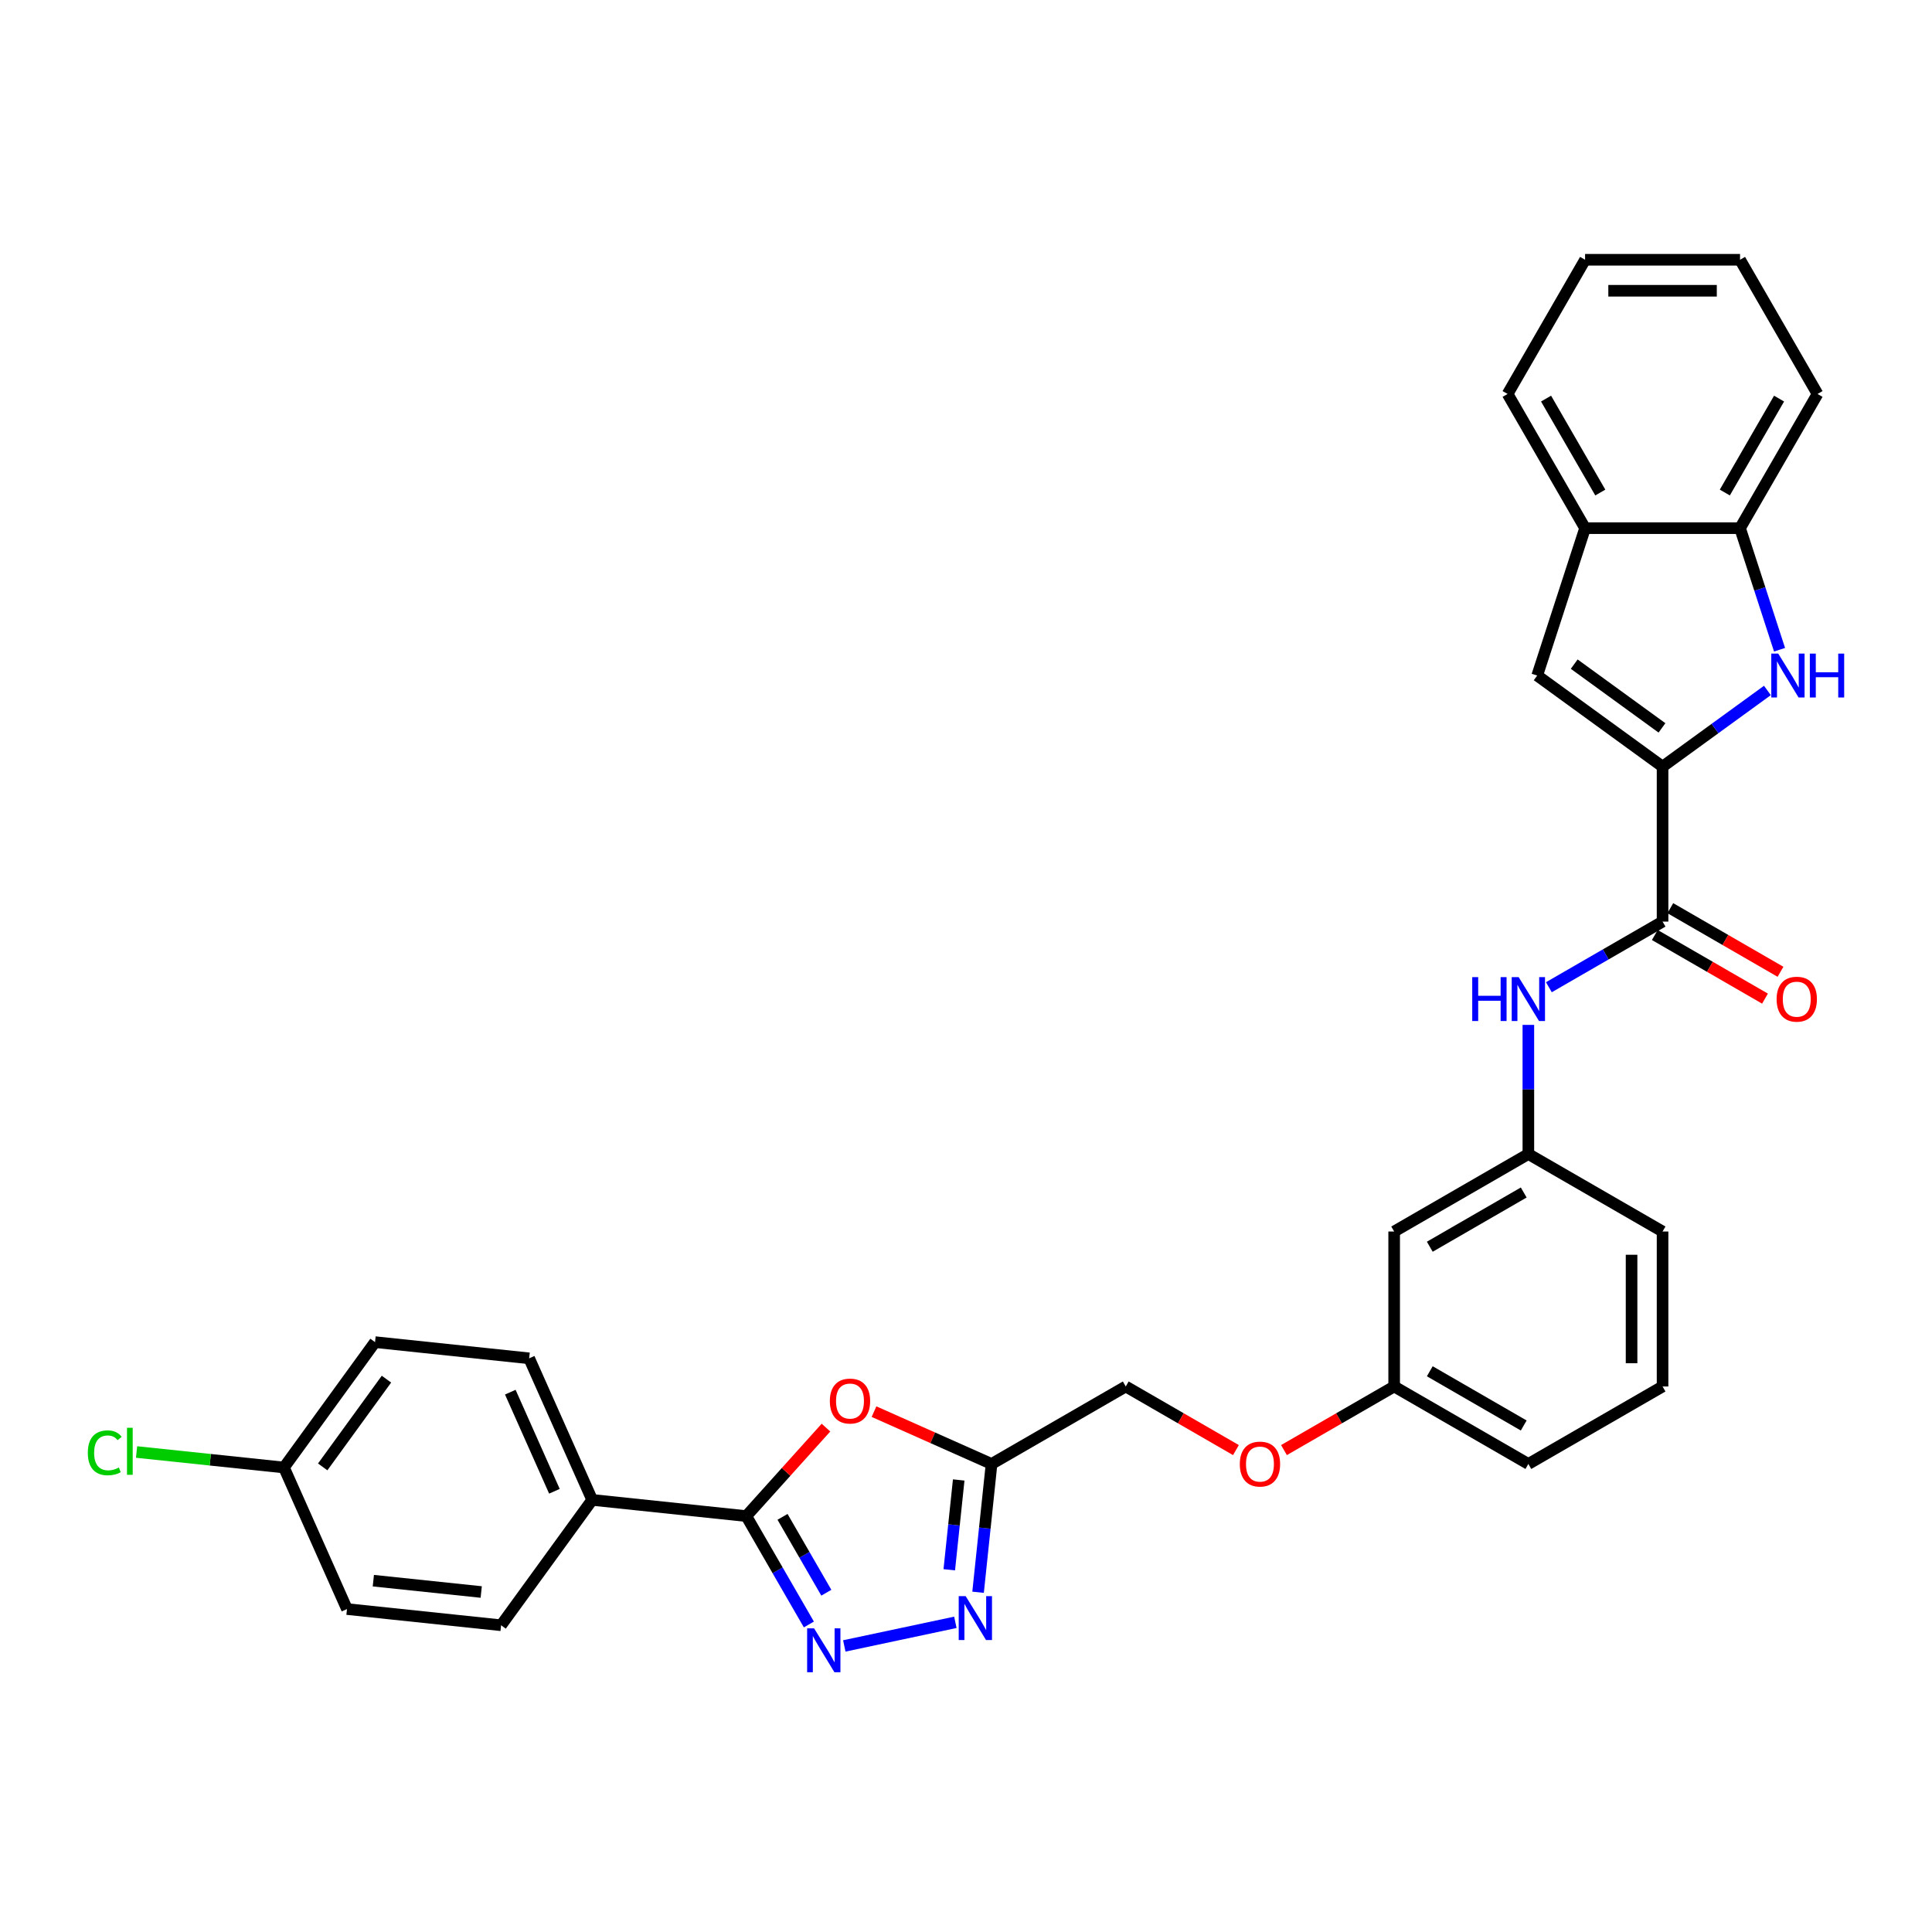 <?xml version='1.0' encoding='iso-8859-1'?>
<svg version='1.1' baseProfile='full'
              xmlns='http://www.w3.org/2000/svg'
                      xmlns:rdkit='http://www.rdkit.org/xml'
                      xmlns:xlink='http://www.w3.org/1999/xlink'
                  xml:space='preserve'
width='1000px' height='1000px' viewBox='0 0 1000 1000'>
<!-- END OF HEADER -->
<rect style='opacity:1.0;fill:#FFFFFF;stroke:none' width='1000' height='1000' x='0' y='0'> </rect>
<path class='bond-2' d='M 860.54,396.806 L 887.675,377.091' style='fill:none;fill-rule:evenodd;stroke:#000000;stroke-width:6px;stroke-linecap:butt;stroke-linejoin:miter;stroke-opacity:1' />
<path class='bond-2' d='M 887.675,377.091 L 914.81,357.376' style='fill:none;fill-rule:evenodd;stroke:#0000FF;stroke-width:6px;stroke-linecap:butt;stroke-linejoin:miter;stroke-opacity:1' />
<path class='bond-5' d='M 860.54,396.806 L 860.54,477.015' style='fill:none;fill-rule:evenodd;stroke:#000000;stroke-width:6px;stroke-linecap:butt;stroke-linejoin:miter;stroke-opacity:1' />
<path class='bond-7' d='M 860.54,396.806 L 795.65,349.661' style='fill:none;fill-rule:evenodd;stroke:#000000;stroke-width:6px;stroke-linecap:butt;stroke-linejoin:miter;stroke-opacity:1' />
<path class='bond-7' d='M 860.235,376.756 L 814.812,343.755' style='fill:none;fill-rule:evenodd;stroke:#000000;stroke-width:6px;stroke-linecap:butt;stroke-linejoin:miter;stroke-opacity:1' />
<path class='bond-0' d='M 437.007,851.932 L 494.495,839.713' style='fill:none;fill-rule:evenodd;stroke:#0000FF;stroke-width:6px;stroke-linecap:butt;stroke-linejoin:miter;stroke-opacity:1' />
<path class='bond-34' d='M 418.672,840.827 L 402.478,812.777' style='fill:none;fill-rule:evenodd;stroke:#0000FF;stroke-width:6px;stroke-linecap:butt;stroke-linejoin:miter;stroke-opacity:1' />
<path class='bond-34' d='M 402.478,812.777 L 386.283,784.727' style='fill:none;fill-rule:evenodd;stroke:#000000;stroke-width:6px;stroke-linecap:butt;stroke-linejoin:miter;stroke-opacity:1' />
<path class='bond-34' d='M 427.707,824.391 L 416.37,804.756' style='fill:none;fill-rule:evenodd;stroke:#0000FF;stroke-width:6px;stroke-linecap:butt;stroke-linejoin:miter;stroke-opacity:1' />
<path class='bond-34' d='M 416.37,804.756 L 405.034,785.121' style='fill:none;fill-rule:evenodd;stroke:#000000;stroke-width:6px;stroke-linecap:butt;stroke-linejoin:miter;stroke-opacity:1' />
<path class='bond-1' d='M 386.283,784.727 L 406.902,761.827' style='fill:none;fill-rule:evenodd;stroke:#000000;stroke-width:6px;stroke-linecap:butt;stroke-linejoin:miter;stroke-opacity:1' />
<path class='bond-1' d='M 406.902,761.827 L 427.521,738.928' style='fill:none;fill-rule:evenodd;stroke:#FF0000;stroke-width:6px;stroke-linecap:butt;stroke-linejoin:miter;stroke-opacity:1' />
<path class='bond-11' d='M 386.283,784.727 L 306.514,776.343' style='fill:none;fill-rule:evenodd;stroke:#000000;stroke-width:6px;stroke-linecap:butt;stroke-linejoin:miter;stroke-opacity:1' />
<path class='bond-8' d='M 921.088,336.298 L 910.866,304.838' style='fill:none;fill-rule:evenodd;stroke:#0000FF;stroke-width:6px;stroke-linecap:butt;stroke-linejoin:miter;stroke-opacity:1' />
<path class='bond-8' d='M 910.866,304.838 L 900.644,273.378' style='fill:none;fill-rule:evenodd;stroke:#000000;stroke-width:6px;stroke-linecap:butt;stroke-linejoin:miter;stroke-opacity:1' />
<path class='bond-3' d='M 452.385,730.656 L 482.806,744.2' style='fill:none;fill-rule:evenodd;stroke:#FF0000;stroke-width:6px;stroke-linecap:butt;stroke-linejoin:miter;stroke-opacity:1' />
<path class='bond-3' d='M 482.806,744.2 L 513.227,757.744' style='fill:none;fill-rule:evenodd;stroke:#000000;stroke-width:6px;stroke-linecap:butt;stroke-linejoin:miter;stroke-opacity:1' />
<path class='bond-4' d='M 506.248,824.15 L 509.737,790.947' style='fill:none;fill-rule:evenodd;stroke:#0000FF;stroke-width:6px;stroke-linecap:butt;stroke-linejoin:miter;stroke-opacity:1' />
<path class='bond-4' d='M 509.737,790.947 L 513.227,757.744' style='fill:none;fill-rule:evenodd;stroke:#000000;stroke-width:6px;stroke-linecap:butt;stroke-linejoin:miter;stroke-opacity:1' />
<path class='bond-4' d='M 491.341,812.513 L 493.784,789.27' style='fill:none;fill-rule:evenodd;stroke:#0000FF;stroke-width:6px;stroke-linecap:butt;stroke-linejoin:miter;stroke-opacity:1' />
<path class='bond-4' d='M 493.784,789.27 L 496.226,766.028' style='fill:none;fill-rule:evenodd;stroke:#000000;stroke-width:6px;stroke-linecap:butt;stroke-linejoin:miter;stroke-opacity:1' />
<path class='bond-9' d='M 860.54,477.015 L 831.118,494.001' style='fill:none;fill-rule:evenodd;stroke:#000000;stroke-width:6px;stroke-linecap:butt;stroke-linejoin:miter;stroke-opacity:1' />
<path class='bond-9' d='M 831.118,494.001 L 801.697,510.988' style='fill:none;fill-rule:evenodd;stroke:#0000FF;stroke-width:6px;stroke-linecap:butt;stroke-linejoin:miter;stroke-opacity:1' />
<path class='bond-13' d='M 856.529,483.961 L 885.045,500.424' style='fill:none;fill-rule:evenodd;stroke:#000000;stroke-width:6px;stroke-linecap:butt;stroke-linejoin:miter;stroke-opacity:1' />
<path class='bond-13' d='M 885.045,500.424 L 913.56,516.887' style='fill:none;fill-rule:evenodd;stroke:#FF0000;stroke-width:6px;stroke-linecap:butt;stroke-linejoin:miter;stroke-opacity:1' />
<path class='bond-13' d='M 864.55,470.068 L 893.065,486.532' style='fill:none;fill-rule:evenodd;stroke:#000000;stroke-width:6px;stroke-linecap:butt;stroke-linejoin:miter;stroke-opacity:1' />
<path class='bond-13' d='M 893.065,486.532 L 921.58,502.995' style='fill:none;fill-rule:evenodd;stroke:#FF0000;stroke-width:6px;stroke-linecap:butt;stroke-linejoin:miter;stroke-opacity:1' />
<path class='bond-6' d='M 513.227,757.744 L 582.69,717.64' style='fill:none;fill-rule:evenodd;stroke:#000000;stroke-width:6px;stroke-linecap:butt;stroke-linejoin:miter;stroke-opacity:1' />
<path class='bond-10' d='M 795.65,349.661 L 820.436,273.378' style='fill:none;fill-rule:evenodd;stroke:#000000;stroke-width:6px;stroke-linecap:butt;stroke-linejoin:miter;stroke-opacity:1' />
<path class='bond-24' d='M 900.644,273.378 L 940.748,203.916' style='fill:none;fill-rule:evenodd;stroke:#000000;stroke-width:6px;stroke-linecap:butt;stroke-linejoin:miter;stroke-opacity:1' />
<path class='bond-24' d='M 892.767,254.938 L 920.84,206.314' style='fill:none;fill-rule:evenodd;stroke:#000000;stroke-width:6px;stroke-linecap:butt;stroke-linejoin:miter;stroke-opacity:1' />
<path class='bond-31' d='M 900.644,273.378 L 820.436,273.378' style='fill:none;fill-rule:evenodd;stroke:#000000;stroke-width:6px;stroke-linecap:butt;stroke-linejoin:miter;stroke-opacity:1' />
<path class='bond-12' d='M 791.077,530.482 L 791.077,563.904' style='fill:none;fill-rule:evenodd;stroke:#0000FF;stroke-width:6px;stroke-linecap:butt;stroke-linejoin:miter;stroke-opacity:1' />
<path class='bond-12' d='M 791.077,563.904 L 791.077,597.327' style='fill:none;fill-rule:evenodd;stroke:#000000;stroke-width:6px;stroke-linecap:butt;stroke-linejoin:miter;stroke-opacity:1' />
<path class='bond-26' d='M 820.436,273.378 L 780.331,203.916' style='fill:none;fill-rule:evenodd;stroke:#000000;stroke-width:6px;stroke-linecap:butt;stroke-linejoin:miter;stroke-opacity:1' />
<path class='bond-26' d='M 828.312,254.938 L 800.24,206.314' style='fill:none;fill-rule:evenodd;stroke:#000000;stroke-width:6px;stroke-linecap:butt;stroke-linejoin:miter;stroke-opacity:1' />
<path class='bond-16' d='M 306.514,776.343 L 273.89,703.069' style='fill:none;fill-rule:evenodd;stroke:#000000;stroke-width:6px;stroke-linecap:butt;stroke-linejoin:miter;stroke-opacity:1' />
<path class='bond-16' d='M 286.966,771.876 L 264.129,720.585' style='fill:none;fill-rule:evenodd;stroke:#000000;stroke-width:6px;stroke-linecap:butt;stroke-linejoin:miter;stroke-opacity:1' />
<path class='bond-17' d='M 306.514,776.343 L 259.369,841.233' style='fill:none;fill-rule:evenodd;stroke:#000000;stroke-width:6px;stroke-linecap:butt;stroke-linejoin:miter;stroke-opacity:1' />
<path class='bond-14' d='M 791.077,597.327 L 721.615,637.431' style='fill:none;fill-rule:evenodd;stroke:#000000;stroke-width:6px;stroke-linecap:butt;stroke-linejoin:miter;stroke-opacity:1' />
<path class='bond-14' d='M 788.679,617.235 L 740.055,645.308' style='fill:none;fill-rule:evenodd;stroke:#000000;stroke-width:6px;stroke-linecap:butt;stroke-linejoin:miter;stroke-opacity:1' />
<path class='bond-27' d='M 791.077,597.327 L 860.54,637.431' style='fill:none;fill-rule:evenodd;stroke:#000000;stroke-width:6px;stroke-linecap:butt;stroke-linejoin:miter;stroke-opacity:1' />
<path class='bond-19' d='M 721.615,637.431 L 721.615,717.64' style='fill:none;fill-rule:evenodd;stroke:#000000;stroke-width:6px;stroke-linecap:butt;stroke-linejoin:miter;stroke-opacity:1' />
<path class='bond-15' d='M 582.69,717.64 L 611.205,734.103' style='fill:none;fill-rule:evenodd;stroke:#000000;stroke-width:6px;stroke-linecap:butt;stroke-linejoin:miter;stroke-opacity:1' />
<path class='bond-15' d='M 611.205,734.103 L 639.72,750.566' style='fill:none;fill-rule:evenodd;stroke:#FF0000;stroke-width:6px;stroke-linecap:butt;stroke-linejoin:miter;stroke-opacity:1' />
<path class='bond-21' d='M 273.89,703.069 L 194.121,694.685' style='fill:none;fill-rule:evenodd;stroke:#000000;stroke-width:6px;stroke-linecap:butt;stroke-linejoin:miter;stroke-opacity:1' />
<path class='bond-22' d='M 259.369,841.233 L 179.6,832.849' style='fill:none;fill-rule:evenodd;stroke:#000000;stroke-width:6px;stroke-linecap:butt;stroke-linejoin:miter;stroke-opacity:1' />
<path class='bond-22' d='M 249.08,824.021 L 193.242,818.153' style='fill:none;fill-rule:evenodd;stroke:#000000;stroke-width:6px;stroke-linecap:butt;stroke-linejoin:miter;stroke-opacity:1' />
<path class='bond-18' d='M 664.585,750.566 L 693.1,734.103' style='fill:none;fill-rule:evenodd;stroke:#FF0000;stroke-width:6px;stroke-linecap:butt;stroke-linejoin:miter;stroke-opacity:1' />
<path class='bond-18' d='M 693.1,734.103 L 721.615,717.64' style='fill:none;fill-rule:evenodd;stroke:#000000;stroke-width:6px;stroke-linecap:butt;stroke-linejoin:miter;stroke-opacity:1' />
<path class='bond-33' d='M 721.615,717.64 L 791.077,757.744' style='fill:none;fill-rule:evenodd;stroke:#000000;stroke-width:6px;stroke-linecap:butt;stroke-linejoin:miter;stroke-opacity:1' />
<path class='bond-33' d='M 740.055,709.763 L 788.679,737.836' style='fill:none;fill-rule:evenodd;stroke:#000000;stroke-width:6px;stroke-linecap:butt;stroke-linejoin:miter;stroke-opacity:1' />
<path class='bond-20' d='M 146.976,759.575 L 179.6,832.849' style='fill:none;fill-rule:evenodd;stroke:#000000;stroke-width:6px;stroke-linecap:butt;stroke-linejoin:miter;stroke-opacity:1' />
<path class='bond-23' d='M 146.976,759.575 L 108.832,755.566' style='fill:none;fill-rule:evenodd;stroke:#000000;stroke-width:6px;stroke-linecap:butt;stroke-linejoin:miter;stroke-opacity:1' />
<path class='bond-23' d='M 108.832,755.566 L 70.688,751.557' style='fill:none;fill-rule:evenodd;stroke:#00CC00;stroke-width:6px;stroke-linecap:butt;stroke-linejoin:miter;stroke-opacity:1' />
<path class='bond-35' d='M 146.976,759.575 L 194.121,694.685' style='fill:none;fill-rule:evenodd;stroke:#000000;stroke-width:6px;stroke-linecap:butt;stroke-linejoin:miter;stroke-opacity:1' />
<path class='bond-35' d='M 167.026,759.27 L 200.028,713.847' style='fill:none;fill-rule:evenodd;stroke:#000000;stroke-width:6px;stroke-linecap:butt;stroke-linejoin:miter;stroke-opacity:1' />
<path class='bond-29' d='M 940.748,203.916 L 900.644,134.453' style='fill:none;fill-rule:evenodd;stroke:#000000;stroke-width:6px;stroke-linecap:butt;stroke-linejoin:miter;stroke-opacity:1' />
<path class='bond-25' d='M 860.54,717.64 L 860.54,637.431' style='fill:none;fill-rule:evenodd;stroke:#000000;stroke-width:6px;stroke-linecap:butt;stroke-linejoin:miter;stroke-opacity:1' />
<path class='bond-25' d='M 844.498,705.609 L 844.498,649.463' style='fill:none;fill-rule:evenodd;stroke:#000000;stroke-width:6px;stroke-linecap:butt;stroke-linejoin:miter;stroke-opacity:1' />
<path class='bond-28' d='M 860.54,717.64 L 791.077,757.744' style='fill:none;fill-rule:evenodd;stroke:#000000;stroke-width:6px;stroke-linecap:butt;stroke-linejoin:miter;stroke-opacity:1' />
<path class='bond-30' d='M 780.331,203.916 L 820.436,134.453' style='fill:none;fill-rule:evenodd;stroke:#000000;stroke-width:6px;stroke-linecap:butt;stroke-linejoin:miter;stroke-opacity:1' />
<path class='bond-32' d='M 900.644,134.453 L 820.436,134.453' style='fill:none;fill-rule:evenodd;stroke:#000000;stroke-width:6px;stroke-linecap:butt;stroke-linejoin:miter;stroke-opacity:1' />
<path class='bond-32' d='M 888.613,150.495 L 832.467,150.495' style='fill:none;fill-rule:evenodd;stroke:#000000;stroke-width:6px;stroke-linecap:butt;stroke-linejoin:miter;stroke-opacity:1' />
<path  class='atom-1' d='M 421.366 842.832
L 428.81 854.863
Q 429.548 856.05, 430.735 858.2
Q 431.922 860.349, 431.986 860.478
L 431.986 842.832
L 435.002 842.832
L 435.002 865.547
L 431.89 865.547
L 423.901 852.393
Q 422.971 850.853, 421.976 849.088
Q 421.013 847.324, 420.725 846.778
L 420.725 865.547
L 417.773 865.547
L 417.773 842.832
L 421.366 842.832
' fill='#0000FF'/>
<path  class='atom-3' d='M 920.409 338.303
L 927.852 350.335
Q 928.59 351.522, 929.777 353.671
Q 930.964 355.821, 931.028 355.949
L 931.028 338.303
L 934.044 338.303
L 934.044 361.018
L 930.932 361.018
L 922.943 347.864
Q 922.013 346.324, 921.018 344.56
Q 920.056 342.795, 919.767 342.25
L 919.767 361.018
L 916.815 361.018
L 916.815 338.303
L 920.409 338.303
' fill='#0000FF'/>
<path  class='atom-3' d='M 936.771 338.303
L 939.851 338.303
L 939.851 347.96
L 951.465 347.96
L 951.465 338.303
L 954.545 338.303
L 954.545 361.018
L 951.465 361.018
L 951.465 350.527
L 939.851 350.527
L 939.851 361.018
L 936.771 361.018
L 936.771 338.303
' fill='#0000FF'/>
<path  class='atom-4' d='M 429.526 725.185
Q 429.526 719.73, 432.221 716.682
Q 434.916 713.635, 439.953 713.635
Q 444.99 713.635, 447.685 716.682
Q 450.38 719.73, 450.38 725.185
Q 450.38 730.703, 447.653 733.847
Q 444.926 736.959, 439.953 736.959
Q 434.948 736.959, 432.221 733.847
Q 429.526 730.735, 429.526 725.185
M 439.953 734.393
Q 443.418 734.393, 445.279 732.083
Q 447.172 729.74, 447.172 725.185
Q 447.172 720.725, 445.279 718.479
Q 443.418 716.201, 439.953 716.201
Q 436.488 716.201, 434.595 718.447
Q 432.734 720.693, 432.734 725.185
Q 432.734 729.772, 434.595 732.083
Q 436.488 734.393, 439.953 734.393
' fill='#FF0000'/>
<path  class='atom-5' d='M 499.822 826.156
L 507.265 838.187
Q 508.003 839.374, 509.19 841.524
Q 510.377 843.673, 510.442 843.801
L 510.442 826.156
L 513.457 826.156
L 513.457 848.871
L 510.345 848.871
L 502.357 835.716
Q 501.426 834.176, 500.432 832.412
Q 499.469 830.647, 499.18 830.102
L 499.18 848.871
L 496.229 848.871
L 496.229 826.156
L 499.822 826.156
' fill='#0000FF'/>
<path  class='atom-10' d='M 762.026 505.761
L 765.106 505.761
L 765.106 515.418
L 776.72 515.418
L 776.72 505.761
L 779.8 505.761
L 779.8 528.476
L 776.72 528.476
L 776.72 517.985
L 765.106 517.985
L 765.106 528.476
L 762.026 528.476
L 762.026 505.761
' fill='#0000FF'/>
<path  class='atom-10' d='M 786.056 505.761
L 793.5 517.793
Q 794.237 518.98, 795.425 521.129
Q 796.612 523.279, 796.676 523.407
L 796.676 505.761
L 799.692 505.761
L 799.692 528.476
L 796.58 528.476
L 788.591 515.322
Q 787.66 513.782, 786.666 512.018
Q 785.703 510.253, 785.415 509.708
L 785.415 528.476
L 782.463 528.476
L 782.463 505.761
L 786.056 505.761
' fill='#0000FF'/>
<path  class='atom-14' d='M 919.575 517.183
Q 919.575 511.729, 922.27 508.681
Q 924.965 505.633, 930.002 505.633
Q 935.039 505.633, 937.734 508.681
Q 940.429 511.729, 940.429 517.183
Q 940.429 522.701, 937.702 525.846
Q 934.975 528.958, 930.002 528.958
Q 924.997 528.958, 922.27 525.846
Q 919.575 522.733, 919.575 517.183
M 930.002 526.391
Q 933.467 526.391, 935.328 524.081
Q 937.221 521.739, 937.221 517.183
Q 937.221 512.723, 935.328 510.478
Q 933.467 508.2, 930.002 508.2
Q 926.537 508.2, 924.644 510.446
Q 922.784 512.691, 922.784 517.183
Q 922.784 521.771, 924.644 524.081
Q 926.537 526.391, 930.002 526.391
' fill='#FF0000'/>
<path  class='atom-19' d='M 641.725 757.808
Q 641.725 752.354, 644.42 749.306
Q 647.115 746.258, 652.152 746.258
Q 657.189 746.258, 659.884 749.306
Q 662.579 752.354, 662.579 757.808
Q 662.579 763.327, 659.852 766.471
Q 657.125 769.583, 652.152 769.583
Q 647.147 769.583, 644.42 766.471
Q 641.725 763.359, 641.725 757.808
M 652.152 767.016
Q 655.617 767.016, 657.478 764.706
Q 659.371 762.364, 659.371 757.808
Q 659.371 753.349, 657.478 751.103
Q 655.617 748.825, 652.152 748.825
Q 648.687 748.825, 646.794 751.071
Q 644.933 753.317, 644.933 757.808
Q 644.933 762.396, 646.794 764.706
Q 648.687 767.016, 652.152 767.016
' fill='#FF0000'/>
<path  class='atom-24' d='M 45.455 751.977
Q 45.455 746.33, 48.085 743.378
Q 50.748 740.395, 55.785 740.395
Q 60.47 740.395, 62.972 743.699
L 60.855 745.432
Q 59.026 743.025, 55.785 743.025
Q 52.352 743.025, 50.524 745.335
Q 48.727 747.613, 48.727 751.977
Q 48.727 756.468, 50.588 758.778
Q 52.481 761.088, 56.138 761.088
Q 58.641 761.088, 61.56 759.58
L 62.459 761.987
Q 61.272 762.757, 59.475 763.206
Q 57.678 763.655, 55.689 763.655
Q 50.748 763.655, 48.085 760.639
Q 45.455 757.623, 45.455 751.977
' fill='#00CC00'/>
<path  class='atom-24' d='M 65.731 739.015
L 68.683 739.015
L 68.683 763.366
L 65.731 763.366
L 65.731 739.015
' fill='#00CC00'/>
</svg>
